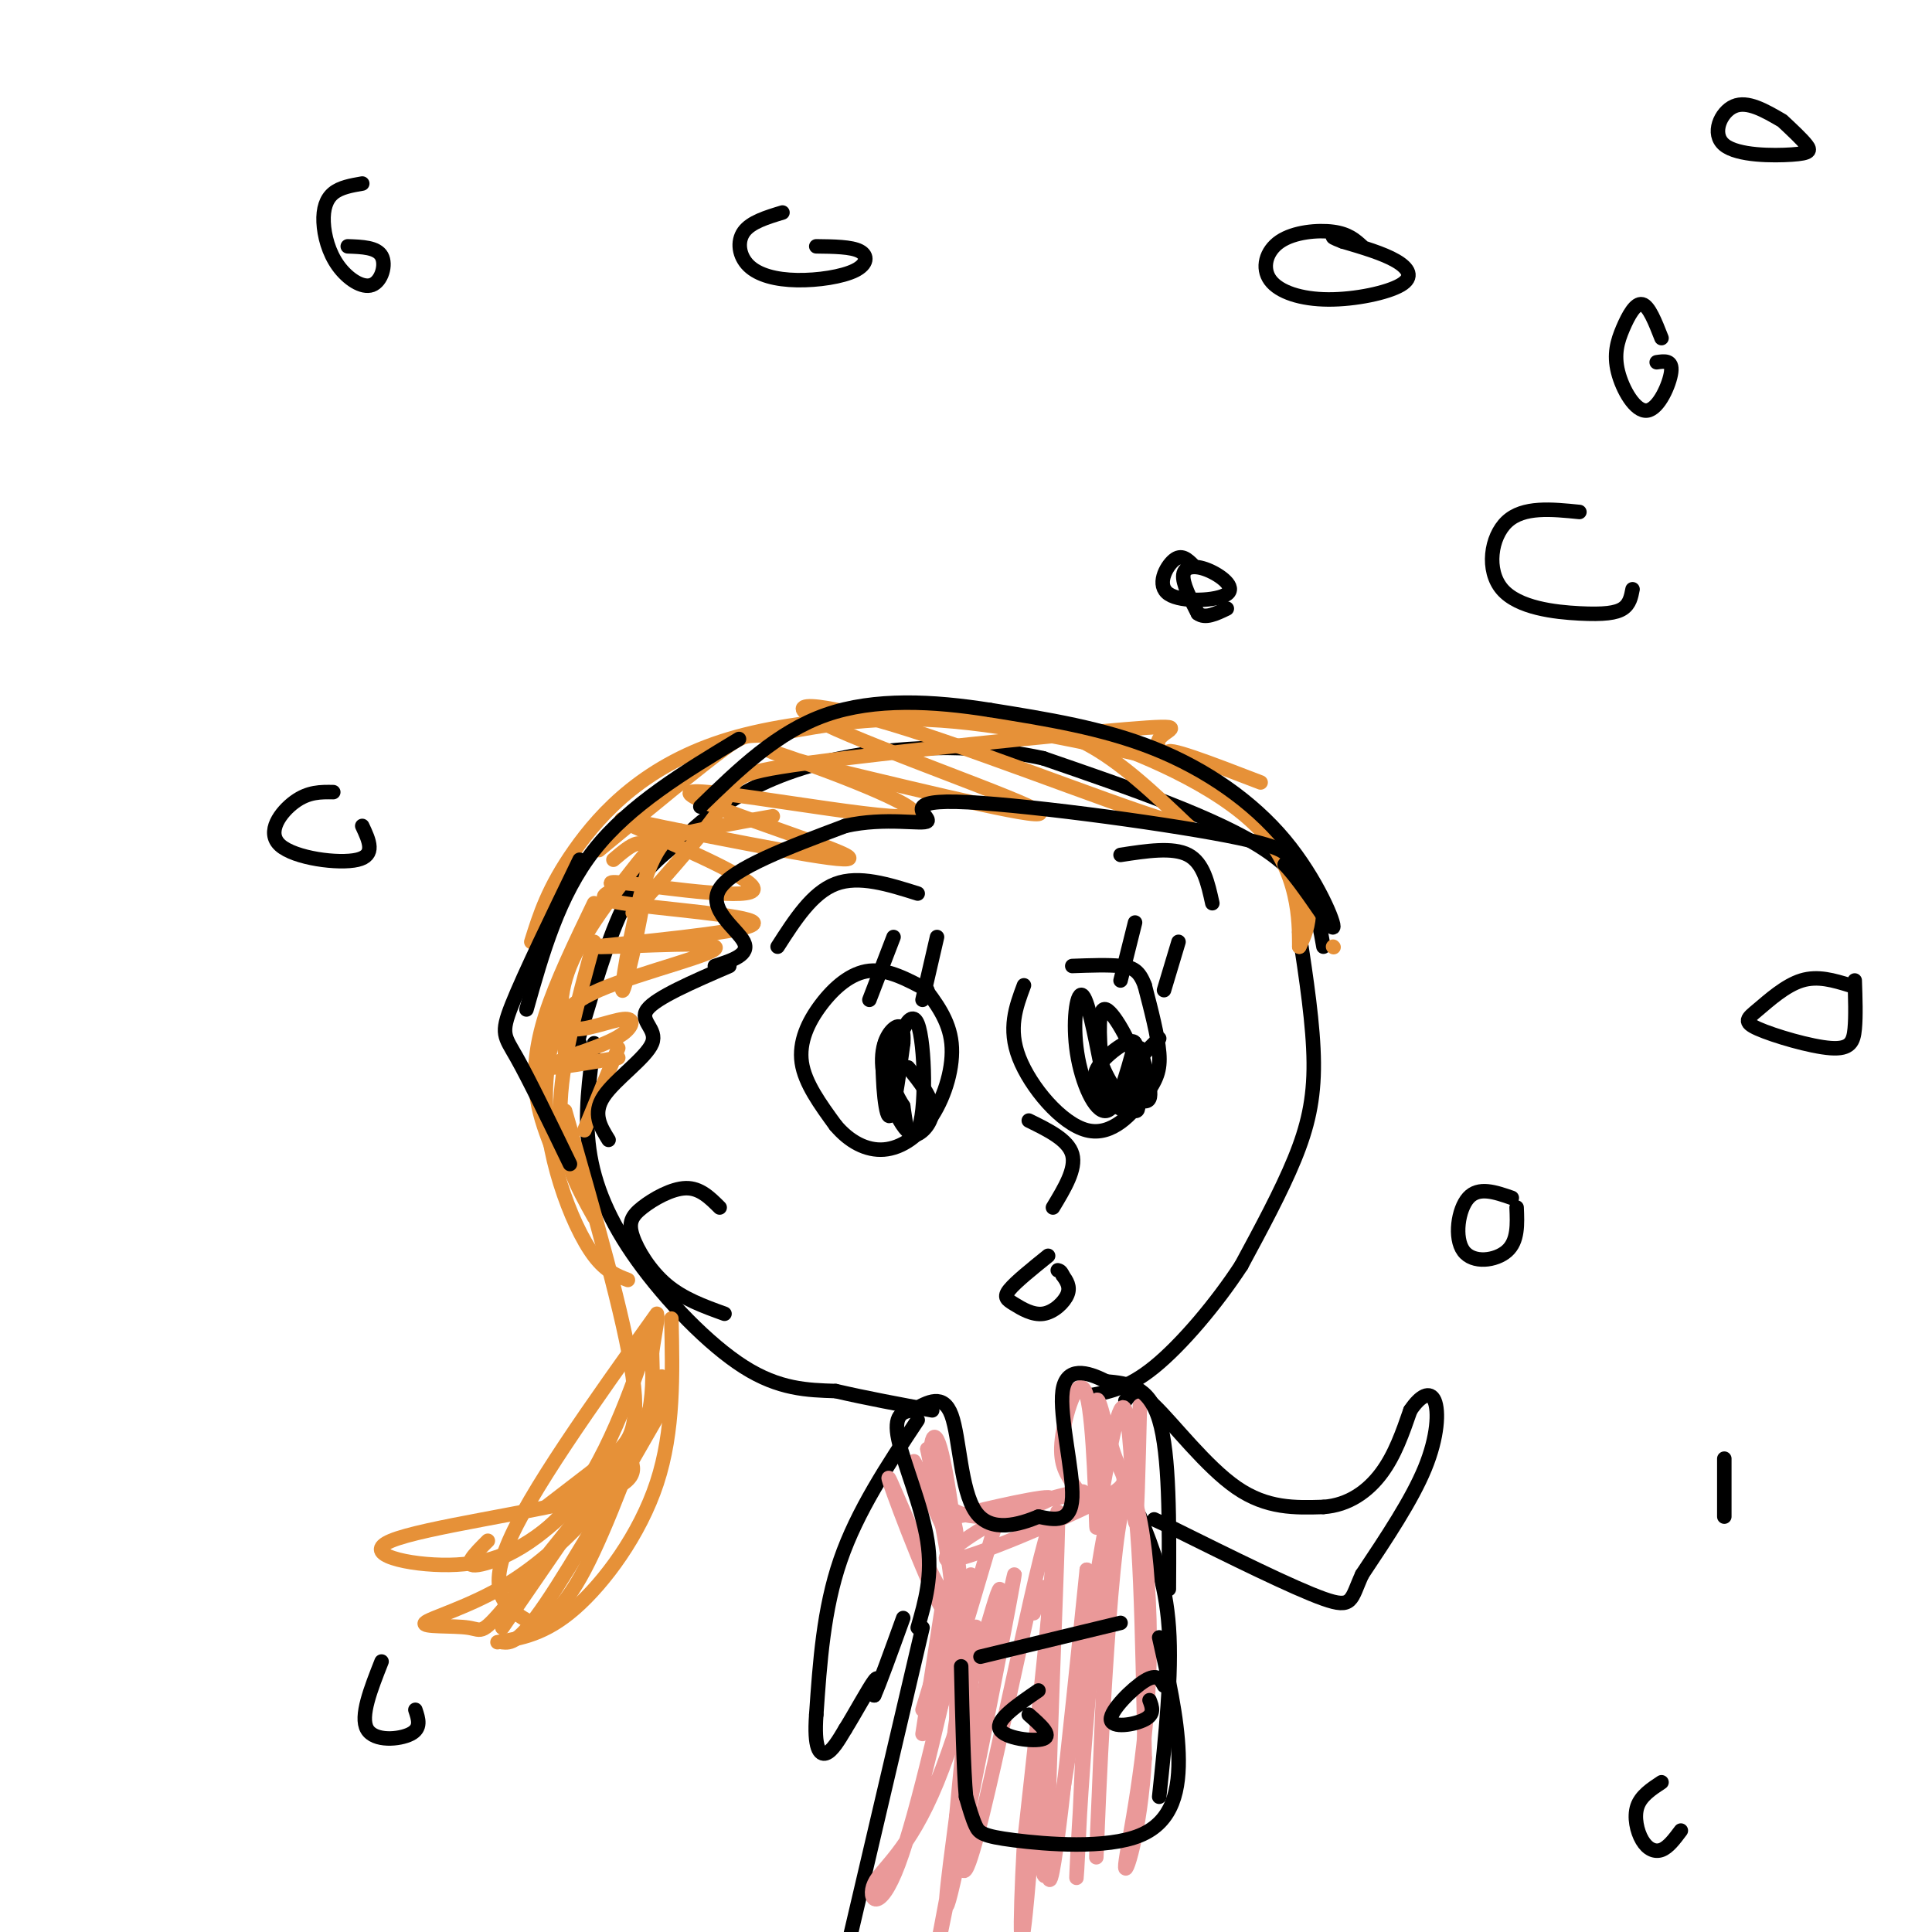 <svg viewBox='0 0 400 400' version='1.1' xmlns='http://www.w3.org/2000/svg' xmlns:xlink='http://www.w3.org/1999/xlink'><g fill='none' stroke='#000000' stroke-width='3' stroke-linecap='round' stroke-linejoin='round'><path d='M274,196c-1.167,-6.750 -2.333,-13.500 -12,-20c-9.667,-6.500 -27.833,-12.750 -46,-19'/><path d='M216,157c-15.369,-3.381 -30.792,-2.333 -42,0c-11.208,2.333 -18.202,5.952 -23,9c-4.798,3.048 -7.399,5.524 -10,8'/><path d='M141,174c-3.600,2.800 -7.600,5.800 -11,12c-3.400,6.200 -6.200,15.600 -9,25'/><path d='M121,211c-1.667,5.000 -1.333,5.000 -1,5'/><path d='M212,204c-1.673,4.478 -3.346,8.957 -1,15c2.346,6.043 8.711,13.651 14,15c5.289,1.349 9.501,-3.560 12,-7c2.499,-3.440 3.285,-5.411 3,-9c-0.285,-3.589 -1.643,-8.794 -3,-14'/><path d='M237,204c-1.133,-3.067 -2.467,-3.733 -5,-4c-2.533,-0.267 -6.267,-0.133 -10,0'/><path d='M192,205c-4.101,-2.202 -8.202,-4.405 -12,-4c-3.798,0.405 -7.292,3.417 -10,7c-2.708,3.583 -4.631,7.738 -4,12c0.631,4.262 3.815,8.631 7,13'/><path d='M173,233c2.825,3.367 6.386,5.284 10,5c3.614,-0.284 7.281,-2.769 10,-7c2.719,-4.231 4.491,-10.209 4,-15c-0.491,-4.791 -3.246,-8.396 -6,-12'/><path d='M217,260c-3.354,2.705 -6.708,5.410 -8,7c-1.292,1.590 -0.522,2.065 1,3c1.522,0.935 3.794,2.329 6,2c2.206,-0.329 4.344,-2.380 5,-4c0.656,-1.620 -0.172,-2.810 -1,-4'/><path d='M220,264c-0.333,-0.833 -0.667,-0.917 -1,-1'/><path d='M269,193c1.467,9.667 2.933,19.333 3,27c0.067,7.667 -1.267,13.333 -4,20c-2.733,6.667 -6.867,14.333 -11,22'/><path d='M257,262c-5.089,7.822 -12.311,16.378 -18,21c-5.689,4.622 -9.844,5.311 -14,6'/><path d='M123,216c-1.012,7.321 -2.024,14.643 -1,22c1.024,7.357 4.083,14.750 10,23c5.917,8.250 14.690,17.357 22,22c7.310,4.643 13.155,4.821 19,5'/><path d='M173,288c6.500,1.500 13.250,2.750 20,4'/><path d='M233,290c1.044,-1.378 2.089,-2.756 6,1c3.911,3.756 10.689,12.644 17,17c6.311,4.356 12.156,4.178 18,4'/><path d='M274,312c5.200,-0.356 9.200,-3.244 12,-7c2.800,-3.756 4.400,-8.378 6,-13'/><path d='M292,292c2.024,-3.036 4.083,-4.125 5,-2c0.917,2.125 0.690,7.464 -2,14c-2.690,6.536 -7.845,14.268 -13,22'/><path d='M282,326c-2.378,5.200 -1.822,7.200 -8,5c-6.178,-2.200 -19.089,-8.600 -32,-15'/><path d='M242,316c-5.333,-2.500 -2.667,-1.250 0,0'/><path d='M190,294c-6.250,9.417 -12.500,18.833 -16,29c-3.500,10.167 -4.250,21.083 -5,32'/><path d='M169,355c-0.511,6.978 0.711,8.422 2,8c1.289,-0.422 2.644,-2.711 4,-5'/><path d='M175,358c1.956,-3.133 4.844,-8.467 6,-10c1.156,-1.533 0.578,0.733 0,3'/><path d='M181,351c1.000,-2.167 3.500,-9.083 6,-16'/><path d='M313,248c-3.435,-1.190 -6.869,-2.381 -9,0c-2.131,2.381 -2.958,8.333 -1,11c1.958,2.667 6.702,2.048 9,0c2.298,-2.048 2.149,-5.524 2,-9'/><path d='M162,44c-3.282,0.997 -6.565,1.994 -8,4c-1.435,2.006 -1.023,5.021 1,7c2.023,1.979 5.656,2.922 10,3c4.344,0.078 9.400,-0.710 12,-2c2.600,-1.290 2.743,-3.083 1,-4c-1.743,-0.917 -5.371,-0.959 -9,-1'/><path d='M327,106c-5.810,-0.587 -11.620,-1.174 -15,2c-3.380,3.174 -4.329,10.108 -1,14c3.329,3.892 10.935,4.740 16,5c5.065,0.260 7.590,-0.069 9,-1c1.410,-0.931 1.705,-2.466 2,-4'/><path d='M240,215c-3.378,3.289 -6.756,6.578 -7,9c-0.244,2.422 2.644,3.978 4,4c1.356,0.022 1.178,-1.489 1,-3'/><path d='M238,225c-0.167,-1.833 -1.083,-4.917 -2,-8'/><path d='M228,221c-1.435,-7.256 -2.869,-14.512 -4,-15c-1.131,-0.488 -1.958,5.792 -1,12c0.958,6.208 3.702,12.345 6,12c2.298,-0.345 4.149,-7.173 6,-14'/><path d='M235,216c-0.576,-1.542 -5.017,1.605 -7,4c-1.983,2.395 -1.509,4.040 0,6c1.509,1.960 4.054,4.237 6,4c1.946,-0.237 3.293,-2.987 2,-8c-1.293,-5.013 -5.227,-12.289 -7,-13c-1.773,-0.711 -1.387,5.145 -1,11'/><path d='M228,220c1.444,4.333 5.556,9.667 7,10c1.444,0.333 0.222,-4.333 -1,-9'/><path d='M185,225c0.774,-2.875 1.548,-5.750 1,-8c-0.548,-2.250 -2.417,-3.875 -3,0c-0.583,3.875 0.119,13.250 1,14c0.881,0.750 1.940,-7.125 3,-15'/><path d='M187,216c0.240,-3.325 -0.660,-4.138 -2,-3c-1.340,1.138 -3.122,4.228 -2,10c1.122,5.772 5.146,14.228 7,11c1.854,-3.228 1.538,-18.138 0,-22c-1.538,-3.862 -4.296,3.325 -5,8c-0.704,4.675 0.648,6.837 2,9'/><path d='M187,229c0.464,2.940 0.625,5.792 2,6c1.375,0.208 3.964,-2.226 4,-5c0.036,-2.774 -2.482,-5.887 -5,-9'/><path d='M251,187c-0.917,-4.167 -1.833,-8.333 -5,-10c-3.167,-1.667 -8.583,-0.833 -14,0'/><path d='M190,185c-6.083,-1.917 -12.167,-3.833 -17,-2c-4.833,1.833 -8.417,7.417 -12,13'/></g>
<g fill='none' stroke='#e69138' stroke-width='3' stroke-linecap='round' stroke-linejoin='round'><path d='M276,196c0.000,0.000 0.100,0.100 0.1,0.1'/><path d='M261,162c-10.155,-3.917 -20.310,-7.833 -19,-6c1.310,1.833 14.083,9.417 21,16c6.917,6.583 7.976,12.167 8,16c0.024,3.833 -0.988,5.917 -2,8'/><path d='M269,196c-0.093,-2.830 0.674,-13.905 -7,-23c-7.674,-9.095 -23.789,-16.211 -35,-20c-11.211,-3.789 -17.518,-4.251 -17,-4c0.518,0.251 7.862,1.215 15,5c7.138,3.785 14.069,10.393 21,17'/><path d='M246,171c-8.014,-1.523 -38.550,-13.831 -58,-20c-19.450,-6.169 -27.813,-6.199 -17,-1c10.813,5.199 40.804,15.628 44,18c3.196,2.372 -20.402,-3.314 -44,-9'/><path d='M171,159c-10.745,-2.715 -15.609,-5.001 -7,-2c8.609,3.001 30.689,11.289 24,12c-6.689,0.711 -42.147,-6.155 -45,-5c-2.853,1.155 26.899,10.330 32,13c5.101,2.670 -14.450,-1.165 -34,-5'/><path d='M141,172c-9.439,-1.807 -16.037,-3.825 -10,-1c6.037,2.825 24.709,10.491 25,13c0.291,2.509 -17.798,-0.140 -25,-1c-7.202,-0.860 -3.518,0.068 -4,1c-0.482,0.932 -5.130,1.866 2,3c7.130,1.134 26.037,2.467 27,4c0.963,1.533 -16.019,3.267 -33,5'/><path d='M123,196c1.870,0.369 23.047,-1.210 25,0c1.953,1.210 -15.316,5.208 -24,9c-8.684,3.792 -8.781,7.377 -6,8c2.781,0.623 8.441,-1.717 11,-2c2.559,-0.283 2.017,1.491 0,3c-2.017,1.509 -5.508,2.755 -9,4'/><path d='M120,218c-3.356,1.378 -7.244,2.822 -6,3c1.244,0.178 7.622,-0.911 14,-2'/><path d='M128,217c0.000,0.000 -7.000,17.000 -7,17'/><path d='M246,161c-3.638,-2.970 -7.276,-5.939 -6,-8c1.276,-2.061 7.466,-3.212 -7,-2c-14.466,1.212 -49.587,4.788 -66,7c-16.413,2.212 -14.118,3.061 -17,8c-2.882,4.939 -10.941,13.970 -19,23'/><path d='M244,158c-18.500,-4.179 -37.000,-8.357 -52,-9c-15.000,-0.643 -26.500,2.250 -32,3c-5.500,0.750 -5.000,-0.643 -10,3c-5.000,3.643 -15.500,12.321 -26,21'/><path d='M242,157c-7.750,-3.262 -15.500,-6.524 -32,-8c-16.500,-1.476 -41.750,-1.167 -59,4c-17.250,5.167 -26.500,15.190 -32,23c-5.500,7.810 -7.250,13.405 -9,19'/><path d='M160,169c-7.815,1.387 -15.631,2.774 -20,4c-4.369,1.226 -5.292,2.292 -9,7c-3.708,4.708 -10.202,13.060 -13,20c-2.798,6.940 -1.899,12.470 -1,18'/><path d='M123,187c-3.933,8.178 -7.867,16.356 -10,23c-2.133,6.644 -2.467,11.756 -2,16c0.467,4.244 1.733,7.622 3,11'/><path d='M123,195c-3.500,12.750 -7.000,25.500 -7,35c0.000,9.500 3.500,15.750 7,22'/><path d='M116,208c-1.440,5.875 -2.881,11.750 -3,18c-0.119,6.250 1.083,12.875 3,19c1.917,6.125 4.548,11.750 7,15c2.452,3.250 4.726,4.125 7,5'/><path d='M117,230c6.178,21.556 12.356,43.111 14,55c1.644,11.889 -1.244,14.111 -5,17c-3.756,2.889 -8.378,6.444 -13,10'/><path d='M136,272c-13.333,18.667 -26.667,37.333 -31,48c-4.333,10.667 0.333,13.333 5,16'/><path d='M139,273c0.267,11.622 0.533,23.244 -3,34c-3.533,10.756 -10.867,20.644 -17,26c-6.133,5.356 -11.067,6.178 -16,7'/><path d='M137,285c-5.667,15.583 -11.333,31.167 -16,40c-4.667,8.833 -8.333,10.917 -12,13'/><path d='M138,290c-9.667,16.833 -19.333,33.667 -25,42c-5.667,8.333 -7.333,8.167 -9,8'/><path d='M137,289c0.000,0.000 -33.000,48.000 -33,48'/><path d='M138,289c-7.907,9.876 -15.815,19.751 -23,26c-7.185,6.249 -13.648,8.871 -22,9c-8.352,0.129 -18.595,-2.234 -12,-5c6.595,-2.766 30.027,-5.933 41,-9c10.973,-3.067 9.486,-6.033 8,-9'/><path d='M130,301c-3.852,5.040 -17.482,22.140 -24,30c-6.518,7.860 -5.925,6.478 -9,6c-3.075,-0.478 -9.818,-0.054 -9,-1c0.818,-0.946 9.199,-3.264 17,-8c7.801,-4.736 15.023,-11.890 20,-18c4.977,-6.110 7.708,-11.174 9,-16c1.292,-4.826 1.146,-9.413 1,-14'/><path d='M135,280c0.722,-5.104 2.029,-10.863 0,-5c-2.029,5.863 -7.392,23.348 -15,34c-7.608,10.652 -17.459,14.472 -21,15c-3.541,0.528 -0.770,-2.236 2,-5'/><path d='M140,172c-2.315,1.929 -4.631,3.857 -7,12c-2.369,8.143 -4.792,22.500 -4,21c0.792,-1.500 4.798,-18.857 5,-26c0.202,-7.143 -3.399,-4.071 -7,-1'/></g>
<g fill='none' stroke='#000000' stroke-width='3' stroke-linecap='round' stroke-linejoin='round'><path d='M236,314c2.667,6.667 5.333,13.333 6,23c0.667,9.667 -0.667,22.333 -2,35'/><path d='M191,337c0.000,0.000 -15.000,64.000 -15,64'/><path d='M244,195c0.000,0.000 -3.000,10.000 -3,10'/><path d='M235,191c0.000,0.000 -3.000,12.000 -3,12'/><path d='M194,194c0.000,0.000 -3.000,13.000 -3,13'/><path d='M185,194c0.000,0.000 -5.000,13.000 -5,13'/><path d='M69,164c-2.571,-0.042 -5.143,-0.083 -8,2c-2.857,2.083 -6.000,6.292 -3,9c3.000,2.708 12.143,3.917 16,3c3.857,-0.917 2.429,-3.958 1,-7'/><path d='M75,38c-2.268,0.394 -4.536,0.789 -6,2c-1.464,1.211 -2.124,3.239 -2,6c0.124,2.761 1.033,6.256 3,9c1.967,2.744 4.991,4.739 7,4c2.009,-0.739 3.003,-4.211 2,-6c-1.003,-1.789 -4.001,-1.894 -7,-2'/><path d='M282,51c-1.416,-1.288 -2.833,-2.577 -6,-3c-3.167,-0.423 -8.085,0.018 -11,2c-2.915,1.982 -3.828,5.503 -2,8c1.828,2.497 6.397,3.968 12,4c5.603,0.032 12.239,-1.376 15,-3c2.761,-1.624 1.646,-3.464 -1,-5c-2.646,-1.536 -6.823,-2.768 -11,-4'/><path d='M278,50c-2.167,-0.833 -2.083,-0.917 -2,-1'/><path d='M383,204c-3.318,-1.018 -6.637,-2.035 -10,-1c-3.363,1.035 -6.771,4.123 -9,6c-2.229,1.877 -3.278,2.544 0,4c3.278,1.456 10.882,3.700 15,4c4.118,0.300 4.748,-1.343 5,-4c0.252,-2.657 0.126,-6.329 0,-10'/><path d='M344,70c-1.305,-3.333 -2.609,-6.666 -4,-7c-1.391,-0.334 -2.867,2.330 -4,5c-1.133,2.670 -1.922,5.344 -1,9c0.922,3.656 3.556,8.292 6,8c2.444,-0.292 4.698,-5.512 5,-8c0.302,-2.488 -1.349,-2.244 -3,-2'/><path d='M369,25c-3.608,-2.105 -7.215,-4.211 -10,-3c-2.785,1.211 -4.746,5.737 -2,8c2.746,2.263 10.201,2.263 14,2c3.799,-0.263 3.943,-0.789 3,-2c-0.943,-1.211 -2.971,-3.105 -5,-5'/><path d='M357,314c0.000,0.000 0.000,-12.000 0,-12'/><path d='M247,117c-1.193,-1.176 -2.385,-2.352 -4,-1c-1.615,1.352 -3.651,5.232 -1,7c2.651,1.768 9.989,1.422 12,0c2.011,-1.422 -1.305,-3.921 -4,-5c-2.695,-1.079 -4.770,-0.737 -5,1c-0.230,1.737 1.385,4.868 3,8'/><path d='M248,127c1.500,1.167 3.750,0.083 6,-1'/><path d='M344,369c-2.131,1.405 -4.262,2.810 -5,5c-0.738,2.190 -0.083,5.167 1,7c1.083,1.833 2.595,2.524 4,2c1.405,-0.524 2.702,-2.262 4,-4'/><path d='M79,344c-2.244,5.689 -4.489,11.378 -3,14c1.489,2.622 6.711,2.178 9,1c2.289,-1.178 1.644,-3.089 1,-5'/></g>
<g fill='none' stroke='#ea9999' stroke-width='3' stroke-linecap='round' stroke-linejoin='round'><path d='M196,319c1.202,9.899 2.405,19.798 -1,14c-3.405,-5.798 -11.417,-27.292 -11,-27c0.417,0.292 9.262,22.369 12,25c2.738,2.631 -0.631,-14.185 -4,-31'/><path d='M192,300c1.238,0.167 6.333,16.083 6,18c-0.333,1.917 -6.095,-10.167 -8,-14c-1.905,-3.833 0.048,0.583 2,5'/><path d='M192,309c1.167,2.667 3.083,6.833 5,11'/><path d='M236,291c-0.311,13.089 -0.622,26.178 -1,24c-0.378,-2.178 -0.822,-19.622 -2,-23c-1.178,-3.378 -3.089,7.311 -5,18'/><path d='M228,310c-1.938,2.444 -4.285,-0.444 -6,-3c-1.715,-2.556 -2.800,-4.778 -2,-10c0.800,-5.222 3.485,-13.444 5,-8c1.515,5.444 1.862,24.556 2,27c0.138,2.444 0.069,-11.778 0,-26'/><path d='M227,290c0.626,-1.618 2.192,7.339 4,12c1.808,4.661 3.857,5.028 -4,9c-7.857,3.972 -25.622,11.549 -30,12c-4.378,0.451 4.629,-6.225 13,-10c8.371,-3.775 16.106,-4.650 14,-4c-2.106,0.650 -14.053,2.825 -26,5'/><path d='M198,314c0.966,-0.461 16.381,-4.112 19,-4c2.619,0.112 -7.558,3.989 -14,4c-6.442,0.011 -9.149,-3.842 -10,-9c-0.851,-5.158 0.153,-11.620 2,-4c1.847,7.620 4.536,29.321 5,42c0.464,12.679 -1.296,16.337 -2,17c-0.704,0.663 -0.352,-1.668 0,-4'/><path d='M198,356c0.000,-2.533 0.000,-6.867 0,-8c0.000,-1.133 0.000,0.933 0,3'/><path d='M201,326c-5.498,24.673 -10.995,49.346 -15,60c-4.005,10.654 -6.517,7.289 -5,4c1.517,-3.289 7.062,-6.501 13,-21c5.938,-14.499 12.268,-40.285 13,-40c0.732,0.285 -4.134,26.643 -9,53'/><path d='M198,382c-3.172,17.482 -6.603,34.686 -3,17c3.603,-17.686 14.239,-70.262 15,-73c0.761,-2.738 -8.354,44.360 -12,61c-3.646,16.640 -1.823,2.820 0,-11'/><path d='M198,376c1.314,-14.601 4.600,-45.604 4,-38c-0.600,7.604 -5.085,53.817 -2,49c3.085,-4.817 13.738,-60.662 17,-70c3.262,-9.338 -0.869,27.831 -5,65'/><path d='M212,382c-0.968,17.625 -0.888,29.188 1,7c1.888,-22.188 5.585,-78.128 6,-76c0.415,2.128 -2.453,62.322 -2,74c0.453,11.678 4.226,-25.161 8,-62'/><path d='M225,325c0.721,6.226 -1.477,52.793 -2,62c-0.523,9.207 0.628,-18.944 3,-42c2.372,-23.056 5.963,-41.016 8,-37c2.037,4.016 2.518,30.008 3,56'/><path d='M237,364c-0.819,15.423 -4.366,25.981 -4,22c0.366,-3.981 4.644,-22.500 5,-43c0.356,-20.500 -3.212,-42.981 -6,-29c-2.788,13.981 -4.797,64.423 -5,70c-0.203,5.577 1.398,-33.712 3,-73'/><path d='M230,311c-2.512,8.619 -10.292,66.667 -13,76c-2.708,9.333 -0.345,-30.048 0,-47c0.345,-16.952 -1.327,-11.476 -3,-6'/><path d='M206,316c-6.200,20.978 -12.400,41.956 -13,42c-0.600,0.044 4.400,-20.844 5,-25c0.600,-4.156 -3.200,8.422 -7,21'/><path d='M195,333c0.000,0.000 -4.000,26.000 -4,26'/></g>
<g fill='none' stroke='#000000' stroke-width='3' stroke-linecap='round' stroke-linejoin='round'><path d='M232,336c0.000,0.000 -29.000,7.000 -29,7'/><path d='M241,349c-0.696,-1.304 -1.393,-2.607 -4,-1c-2.607,1.607 -7.125,6.125 -7,8c0.125,1.875 4.893,1.107 7,0c2.107,-1.107 1.554,-2.554 1,-4'/><path d='M215,350c-4.444,3.044 -8.889,6.089 -8,8c0.889,1.911 7.111,2.689 9,2c1.889,-0.689 -0.556,-2.844 -3,-5'/><path d='M240,339c1.869,8.263 3.738,16.526 4,24c0.262,7.474 -1.085,14.158 -8,17c-6.915,2.842 -19.400,1.842 -26,1c-6.600,-0.842 -7.314,-1.526 -8,-3c-0.686,-1.474 -1.343,-3.737 -2,-6'/><path d='M200,372c-0.500,-5.500 -0.750,-16.250 -1,-27'/><path d='M242,329c0.083,-13.917 0.167,-27.833 -2,-35c-2.167,-7.167 -6.583,-7.583 -11,-8'/><path d='M229,286c-3.940,-2.048 -8.292,-3.167 -9,2c-0.708,5.167 2.226,16.619 2,22c-0.226,5.381 -3.613,4.690 -7,4'/><path d='M215,314c-3.821,1.571 -9.875,3.500 -13,-1c-3.125,-4.500 -3.321,-15.429 -5,-20c-1.679,-4.571 -4.839,-2.786 -8,-1'/><path d='M189,292c-2.298,0.167 -4.042,1.083 -3,6c1.042,4.917 4.869,13.833 6,21c1.131,7.167 -0.435,12.583 -2,18'/><path d='M213,232c4.083,2.000 8.167,4.000 9,7c0.833,3.000 -1.583,7.000 -4,11'/><path d='M120,178c-5.778,11.933 -11.556,23.867 -14,30c-2.444,6.133 -1.556,6.467 1,11c2.556,4.533 6.778,13.267 11,22'/><path d='M148,200c3.667,-1.178 7.333,-2.356 6,-5c-1.333,-2.644 -7.667,-6.756 -5,-11c2.667,-4.244 14.333,-8.622 26,-13'/><path d='M175,171c8.364,-1.903 16.273,-0.159 17,-1c0.727,-0.841 -5.727,-4.265 6,-4c11.727,0.265 41.636,4.219 56,7c14.364,2.781 13.182,4.391 12,6'/><path d='M266,179c4.405,4.686 9.418,13.400 10,13c0.582,-0.400 -3.266,-9.915 -10,-18c-6.734,-8.085 -16.352,-14.738 -27,-19c-10.648,-4.262 -22.324,-6.131 -34,-8'/><path d='M205,147c-11.689,-1.867 -23.911,-2.533 -34,1c-10.089,3.533 -18.044,11.267 -26,19'/><path d='M151,200c-7.601,3.286 -15.202,6.571 -17,9c-1.798,2.429 2.208,4.000 1,7c-1.208,3.000 -7.631,7.429 -10,11c-2.369,3.571 -0.685,6.286 1,9'/><path d='M153,153c-11.333,6.833 -22.667,13.667 -30,23c-7.333,9.333 -10.667,21.167 -14,33'/><path d='M149,250c-2.037,-2.032 -4.073,-4.064 -7,-4c-2.927,0.064 -6.743,2.223 -9,4c-2.257,1.777 -2.954,3.171 -2,6c0.954,2.829 3.558,7.094 7,10c3.442,2.906 7.721,4.453 12,6'/></g>
</svg>